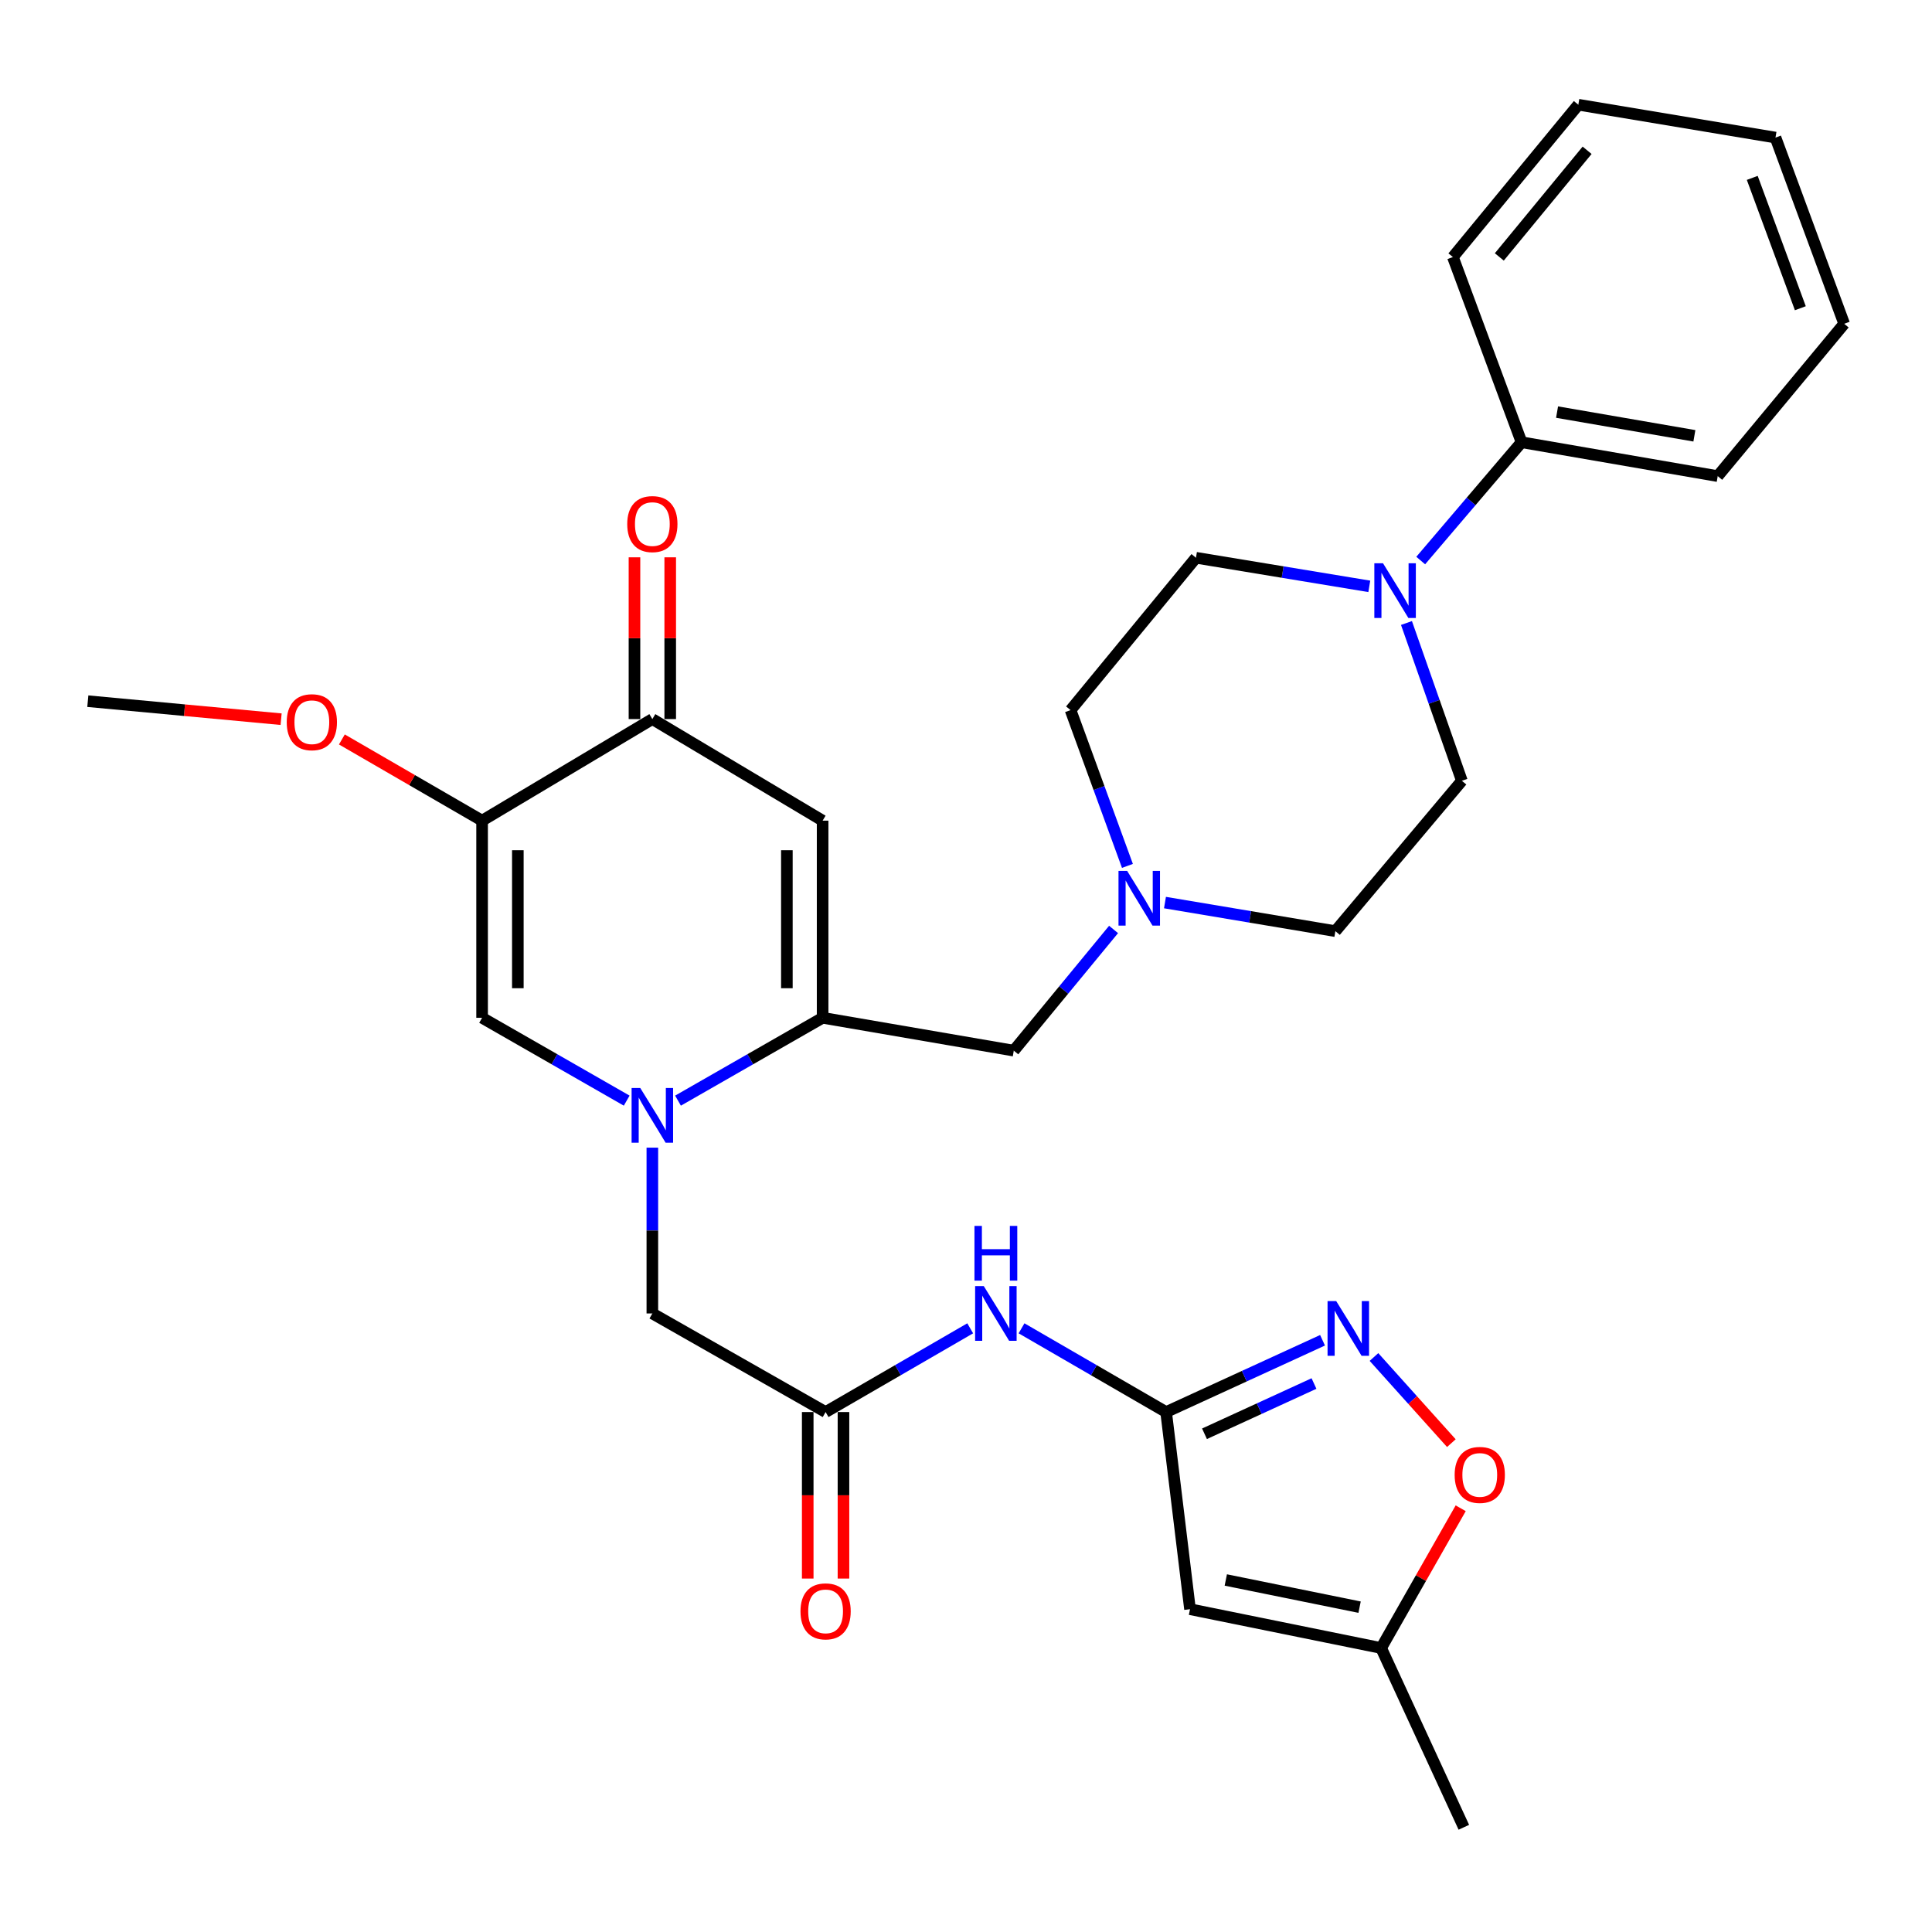 <?xml version='1.0' encoding='iso-8859-1'?>
<svg version='1.1' baseProfile='full'
              xmlns='http://www.w3.org/2000/svg'
                      xmlns:rdkit='http://www.rdkit.org/xml'
                      xmlns:xlink='http://www.w3.org/1999/xlink'
                  xml:space='preserve'
width='1000px' height='1000px' viewBox='0 0 1000 1000'>
<!-- END OF HEADER -->
<rect style='opacity:1.0;fill:#FFFFFF;stroke:none' width='1000' height='1000' x='0' y='0'> </rect>
<path class='bond-0' d='M 350.934,569.69 L 388.36,548.249' style='fill:none;fill-rule:evenodd;stroke:#0000FF;stroke-width:6px;stroke-linecap:butt;stroke-linejoin:miter;stroke-opacity:1' />
<path class='bond-0' d='M 388.36,548.249 L 425.786,526.808' style='fill:none;fill-rule:evenodd;stroke:#000000;stroke-width:6px;stroke-linecap:butt;stroke-linejoin:miter;stroke-opacity:1' />
<path class='bond-3' d='M 324.375,569.689 L 286.954,548.248' style='fill:none;fill-rule:evenodd;stroke:#0000FF;stroke-width:6px;stroke-linecap:butt;stroke-linejoin:miter;stroke-opacity:1' />
<path class='bond-3' d='M 286.954,548.248 L 249.533,526.808' style='fill:none;fill-rule:evenodd;stroke:#000000;stroke-width:6px;stroke-linecap:butt;stroke-linejoin:miter;stroke-opacity:1' />
<path class='bond-14' d='M 337.654,594.021 L 337.654,636.931' style='fill:none;fill-rule:evenodd;stroke:#0000FF;stroke-width:6px;stroke-linecap:butt;stroke-linejoin:miter;stroke-opacity:1' />
<path class='bond-14' d='M 337.654,636.931 L 337.654,679.841' style='fill:none;fill-rule:evenodd;stroke:#000000;stroke-width:6px;stroke-linecap:butt;stroke-linejoin:miter;stroke-opacity:1' />
<path class='bond-1' d='M 425.786,526.808 L 425.786,424.768' style='fill:none;fill-rule:evenodd;stroke:#000000;stroke-width:6px;stroke-linecap:butt;stroke-linejoin:miter;stroke-opacity:1' />
<path class='bond-1' d='M 407.284,511.502 L 407.284,440.074' style='fill:none;fill-rule:evenodd;stroke:#000000;stroke-width:6px;stroke-linecap:butt;stroke-linejoin:miter;stroke-opacity:1' />
<path class='bond-15' d='M 425.786,526.808 L 524.731,543.809' style='fill:none;fill-rule:evenodd;stroke:#000000;stroke-width:6px;stroke-linecap:butt;stroke-linejoin:miter;stroke-opacity:1' />
<path class='bond-31' d='M 425.786,424.768 L 337.654,372.192' style='fill:none;fill-rule:evenodd;stroke:#000000;stroke-width:6px;stroke-linecap:butt;stroke-linejoin:miter;stroke-opacity:1' />
<path class='bond-2' d='M 249.533,424.768 L 249.533,526.808' style='fill:none;fill-rule:evenodd;stroke:#000000;stroke-width:6px;stroke-linecap:butt;stroke-linejoin:miter;stroke-opacity:1' />
<path class='bond-2' d='M 268.035,440.074 L 268.035,511.502' style='fill:none;fill-rule:evenodd;stroke:#000000;stroke-width:6px;stroke-linecap:butt;stroke-linejoin:miter;stroke-opacity:1' />
<path class='bond-6' d='M 249.533,424.768 L 337.654,372.192' style='fill:none;fill-rule:evenodd;stroke:#000000;stroke-width:6px;stroke-linecap:butt;stroke-linejoin:miter;stroke-opacity:1' />
<path class='bond-23' d='M 249.533,424.768 L 213.245,403.753' style='fill:none;fill-rule:evenodd;stroke:#000000;stroke-width:6px;stroke-linecap:butt;stroke-linejoin:miter;stroke-opacity:1' />
<path class='bond-23' d='M 213.245,403.753 L 176.957,382.737' style='fill:none;fill-rule:evenodd;stroke:#FF0000;stroke-width:6px;stroke-linecap:butt;stroke-linejoin:miter;stroke-opacity:1' />
<path class='bond-4' d='M 603.581,730.875 L 566.163,709.205' style='fill:none;fill-rule:evenodd;stroke:#000000;stroke-width:6px;stroke-linecap:butt;stroke-linejoin:miter;stroke-opacity:1' />
<path class='bond-4' d='M 566.163,709.205 L 528.745,687.535' style='fill:none;fill-rule:evenodd;stroke:#0000FF;stroke-width:6px;stroke-linecap:butt;stroke-linejoin:miter;stroke-opacity:1' />
<path class='bond-5' d='M 603.581,730.875 L 644.064,712.298' style='fill:none;fill-rule:evenodd;stroke:#000000;stroke-width:6px;stroke-linecap:butt;stroke-linejoin:miter;stroke-opacity:1' />
<path class='bond-5' d='M 644.064,712.298 L 684.546,693.72' style='fill:none;fill-rule:evenodd;stroke:#0000FF;stroke-width:6px;stroke-linecap:butt;stroke-linejoin:miter;stroke-opacity:1' />
<path class='bond-5' d='M 623.443,742.118 L 651.781,729.114' style='fill:none;fill-rule:evenodd;stroke:#000000;stroke-width:6px;stroke-linecap:butt;stroke-linejoin:miter;stroke-opacity:1' />
<path class='bond-5' d='M 651.781,729.114 L 680.118,716.109' style='fill:none;fill-rule:evenodd;stroke:#0000FF;stroke-width:6px;stroke-linecap:butt;stroke-linejoin:miter;stroke-opacity:1' />
<path class='bond-7' d='M 603.581,730.875 L 615.947,832.915' style='fill:none;fill-rule:evenodd;stroke:#000000;stroke-width:6px;stroke-linecap:butt;stroke-linejoin:miter;stroke-opacity:1' />
<path class='bond-11' d='M 711.165,702.388 L 731.193,724.678' style='fill:none;fill-rule:evenodd;stroke:#0000FF;stroke-width:6px;stroke-linecap:butt;stroke-linejoin:miter;stroke-opacity:1' />
<path class='bond-11' d='M 731.193,724.678 L 751.22,746.968' style='fill:none;fill-rule:evenodd;stroke:#FF0000;stroke-width:6px;stroke-linecap:butt;stroke-linejoin:miter;stroke-opacity:1' />
<path class='bond-19' d='M 346.905,372.192 L 346.905,330.329' style='fill:none;fill-rule:evenodd;stroke:#000000;stroke-width:6px;stroke-linecap:butt;stroke-linejoin:miter;stroke-opacity:1' />
<path class='bond-19' d='M 346.905,330.329 L 346.905,288.466' style='fill:none;fill-rule:evenodd;stroke:#FF0000;stroke-width:6px;stroke-linecap:butt;stroke-linejoin:miter;stroke-opacity:1' />
<path class='bond-19' d='M 328.403,372.192 L 328.403,330.329' style='fill:none;fill-rule:evenodd;stroke:#000000;stroke-width:6px;stroke-linecap:butt;stroke-linejoin:miter;stroke-opacity:1' />
<path class='bond-19' d='M 328.403,330.329 L 328.403,288.466' style='fill:none;fill-rule:evenodd;stroke:#FF0000;stroke-width:6px;stroke-linecap:butt;stroke-linejoin:miter;stroke-opacity:1' />
<path class='bond-13' d='M 615.947,832.915 L 714.881,853.01' style='fill:none;fill-rule:evenodd;stroke:#000000;stroke-width:6px;stroke-linecap:butt;stroke-linejoin:miter;stroke-opacity:1' />
<path class='bond-13' d='M 634.47,817.797 L 703.724,831.864' style='fill:none;fill-rule:evenodd;stroke:#000000;stroke-width:6px;stroke-linecap:butt;stroke-linejoin:miter;stroke-opacity:1' />
<path class='bond-8' d='M 727.986,322.465 L 742.325,363.302' style='fill:none;fill-rule:evenodd;stroke:#0000FF;stroke-width:6px;stroke-linecap:butt;stroke-linejoin:miter;stroke-opacity:1' />
<path class='bond-8' d='M 742.325,363.302 L 756.665,404.139' style='fill:none;fill-rule:evenodd;stroke:#000000;stroke-width:6px;stroke-linecap:butt;stroke-linejoin:miter;stroke-opacity:1' />
<path class='bond-18' d='M 735.36,290.137 L 761.457,259.52' style='fill:none;fill-rule:evenodd;stroke:#0000FF;stroke-width:6px;stroke-linecap:butt;stroke-linejoin:miter;stroke-opacity:1' />
<path class='bond-18' d='M 761.457,259.52 L 787.554,228.903' style='fill:none;fill-rule:evenodd;stroke:#000000;stroke-width:6px;stroke-linecap:butt;stroke-linejoin:miter;stroke-opacity:1' />
<path class='bond-32' d='M 708.746,303.495 L 663.888,296.095' style='fill:none;fill-rule:evenodd;stroke:#0000FF;stroke-width:6px;stroke-linecap:butt;stroke-linejoin:miter;stroke-opacity:1' />
<path class='bond-32' d='M 663.888,296.095 L 619.03,288.696' style='fill:none;fill-rule:evenodd;stroke:#000000;stroke-width:6px;stroke-linecap:butt;stroke-linejoin:miter;stroke-opacity:1' />
<path class='bond-9' d='M 502.173,687.534 L 464.751,709.205' style='fill:none;fill-rule:evenodd;stroke:#0000FF;stroke-width:6px;stroke-linecap:butt;stroke-linejoin:miter;stroke-opacity:1' />
<path class='bond-9' d='M 464.751,709.205 L 427.328,730.875' style='fill:none;fill-rule:evenodd;stroke:#000000;stroke-width:6px;stroke-linecap:butt;stroke-linejoin:miter;stroke-opacity:1' />
<path class='bond-10' d='M 427.328,730.875 L 337.654,679.841' style='fill:none;fill-rule:evenodd;stroke:#000000;stroke-width:6px;stroke-linecap:butt;stroke-linejoin:miter;stroke-opacity:1' />
<path class='bond-20' d='M 418.077,730.875 L 418.077,773.966' style='fill:none;fill-rule:evenodd;stroke:#000000;stroke-width:6px;stroke-linecap:butt;stroke-linejoin:miter;stroke-opacity:1' />
<path class='bond-20' d='M 418.077,773.966 L 418.077,817.056' style='fill:none;fill-rule:evenodd;stroke:#FF0000;stroke-width:6px;stroke-linecap:butt;stroke-linejoin:miter;stroke-opacity:1' />
<path class='bond-20' d='M 436.579,730.875 L 436.579,773.966' style='fill:none;fill-rule:evenodd;stroke:#000000;stroke-width:6px;stroke-linecap:butt;stroke-linejoin:miter;stroke-opacity:1' />
<path class='bond-20' d='M 436.579,773.966 L 436.579,817.056' style='fill:none;fill-rule:evenodd;stroke:#FF0000;stroke-width:6px;stroke-linecap:butt;stroke-linejoin:miter;stroke-opacity:1' />
<path class='bond-33' d='M 756.056,780.676 L 735.469,816.843' style='fill:none;fill-rule:evenodd;stroke:#FF0000;stroke-width:6px;stroke-linecap:butt;stroke-linejoin:miter;stroke-opacity:1' />
<path class='bond-33' d='M 735.469,816.843 L 714.881,853.01' style='fill:none;fill-rule:evenodd;stroke:#000000;stroke-width:6px;stroke-linecap:butt;stroke-linejoin:miter;stroke-opacity:1' />
<path class='bond-12' d='M 576.379,481.084 L 550.555,512.446' style='fill:none;fill-rule:evenodd;stroke:#0000FF;stroke-width:6px;stroke-linecap:butt;stroke-linejoin:miter;stroke-opacity:1' />
<path class='bond-12' d='M 550.555,512.446 L 524.731,543.809' style='fill:none;fill-rule:evenodd;stroke:#000000;stroke-width:6px;stroke-linecap:butt;stroke-linejoin:miter;stroke-opacity:1' />
<path class='bond-21' d='M 583.557,448.187 L 568.838,407.871' style='fill:none;fill-rule:evenodd;stroke:#0000FF;stroke-width:6px;stroke-linecap:butt;stroke-linejoin:miter;stroke-opacity:1' />
<path class='bond-21' d='M 568.838,407.871 L 554.119,367.556' style='fill:none;fill-rule:evenodd;stroke:#000000;stroke-width:6px;stroke-linecap:butt;stroke-linejoin:miter;stroke-opacity:1' />
<path class='bond-22' d='M 602.987,467.171 L 647.088,474.566' style='fill:none;fill-rule:evenodd;stroke:#0000FF;stroke-width:6px;stroke-linecap:butt;stroke-linejoin:miter;stroke-opacity:1' />
<path class='bond-22' d='M 647.088,474.566 L 691.188,481.96' style='fill:none;fill-rule:evenodd;stroke:#000000;stroke-width:6px;stroke-linecap:butt;stroke-linejoin:miter;stroke-opacity:1' />
<path class='bond-24' d='M 714.881,853.01 L 757.683,945.798' style='fill:none;fill-rule:evenodd;stroke:#000000;stroke-width:6px;stroke-linecap:butt;stroke-linejoin:miter;stroke-opacity:1' />
<path class='bond-16' d='M 756.665,404.139 L 691.188,481.96' style='fill:none;fill-rule:evenodd;stroke:#000000;stroke-width:6px;stroke-linecap:butt;stroke-linejoin:miter;stroke-opacity:1' />
<path class='bond-17' d='M 619.03,288.696 L 554.119,367.556' style='fill:none;fill-rule:evenodd;stroke:#000000;stroke-width:6px;stroke-linecap:butt;stroke-linejoin:miter;stroke-opacity:1' />
<path class='bond-25' d='M 787.554,228.903 L 889.089,246.439' style='fill:none;fill-rule:evenodd;stroke:#000000;stroke-width:6px;stroke-linecap:butt;stroke-linejoin:miter;stroke-opacity:1' />
<path class='bond-25' d='M 805.933,213.301 L 877.008,225.576' style='fill:none;fill-rule:evenodd;stroke:#000000;stroke-width:6px;stroke-linecap:butt;stroke-linejoin:miter;stroke-opacity:1' />
<path class='bond-26' d='M 787.554,228.903 L 752.019,133.052' style='fill:none;fill-rule:evenodd;stroke:#000000;stroke-width:6px;stroke-linecap:butt;stroke-linejoin:miter;stroke-opacity:1' />
<path class='bond-27' d='M 145.5,372.251 L 95.477,367.591' style='fill:none;fill-rule:evenodd;stroke:#FF0000;stroke-width:6px;stroke-linecap:butt;stroke-linejoin:miter;stroke-opacity:1' />
<path class='bond-27' d='M 95.477,367.591 L 45.455,362.93' style='fill:none;fill-rule:evenodd;stroke:#000000;stroke-width:6px;stroke-linecap:butt;stroke-linejoin:miter;stroke-opacity:1' />
<path class='bond-29' d='M 889.089,246.439 L 954.545,167.589' style='fill:none;fill-rule:evenodd;stroke:#000000;stroke-width:6px;stroke-linecap:butt;stroke-linejoin:miter;stroke-opacity:1' />
<path class='bond-28' d='M 752.019,133.052 L 816.941,54.202' style='fill:none;fill-rule:evenodd;stroke:#000000;stroke-width:6px;stroke-linecap:butt;stroke-linejoin:miter;stroke-opacity:1' />
<path class='bond-28' d='M 776.041,132.985 L 821.486,77.79' style='fill:none;fill-rule:evenodd;stroke:#000000;stroke-width:6px;stroke-linecap:butt;stroke-linejoin:miter;stroke-opacity:1' />
<path class='bond-30' d='M 816.941,54.202 L 918.991,71.214' style='fill:none;fill-rule:evenodd;stroke:#000000;stroke-width:6px;stroke-linecap:butt;stroke-linejoin:miter;stroke-opacity:1' />
<path class='bond-34' d='M 954.545,167.589 L 918.991,71.214' style='fill:none;fill-rule:evenodd;stroke:#000000;stroke-width:6px;stroke-linecap:butt;stroke-linejoin:miter;stroke-opacity:1' />
<path class='bond-34' d='M 931.854,159.537 L 906.965,92.074' style='fill:none;fill-rule:evenodd;stroke:#000000;stroke-width:6px;stroke-linecap:butt;stroke-linejoin:miter;stroke-opacity:1' />
<path  class='atom-0' d='M 331.394 563.138
L 340.674 578.138
Q 341.594 579.618, 343.074 582.298
Q 344.554 584.978, 344.634 585.138
L 344.634 563.138
L 348.394 563.138
L 348.394 591.458
L 344.514 591.458
L 334.554 575.058
Q 333.394 573.138, 332.154 570.938
Q 330.954 568.738, 330.594 568.058
L 330.594 591.458
L 326.914 591.458
L 326.914 563.138
L 331.394 563.138
' fill='#0000FF'/>
<path  class='atom-6' d='M 691.62 673.441
L 700.9 688.441
Q 701.82 689.921, 703.3 692.601
Q 704.78 695.281, 704.86 695.441
L 704.86 673.441
L 708.62 673.441
L 708.62 701.761
L 704.74 701.761
L 694.78 685.361
Q 693.62 683.441, 692.38 681.241
Q 691.18 679.041, 690.82 678.361
L 690.82 701.761
L 687.14 701.761
L 687.14 673.441
L 691.62 673.441
' fill='#0000FF'/>
<path  class='atom-9' d='M 715.837 291.537
L 725.117 306.537
Q 726.037 308.017, 727.517 310.697
Q 728.997 313.377, 729.077 313.537
L 729.077 291.537
L 732.837 291.537
L 732.837 319.857
L 728.957 319.857
L 718.997 303.457
Q 717.837 301.537, 716.597 299.337
Q 715.397 297.137, 715.037 296.457
L 715.037 319.857
L 711.357 319.857
L 711.357 291.537
L 715.837 291.537
' fill='#0000FF'/>
<path  class='atom-10' d='M 509.2 665.681
L 518.48 680.681
Q 519.4 682.161, 520.88 684.841
Q 522.36 687.521, 522.44 687.681
L 522.44 665.681
L 526.2 665.681
L 526.2 694.001
L 522.32 694.001
L 512.36 677.601
Q 511.2 675.681, 509.96 673.481
Q 508.76 671.281, 508.4 670.601
L 508.4 694.001
L 504.72 694.001
L 504.72 665.681
L 509.2 665.681
' fill='#0000FF'/>
<path  class='atom-10' d='M 504.38 634.529
L 508.22 634.529
L 508.22 646.569
L 522.7 646.569
L 522.7 634.529
L 526.54 634.529
L 526.54 662.849
L 522.7 662.849
L 522.7 649.769
L 508.22 649.769
L 508.22 662.849
L 504.38 662.849
L 504.38 634.529
' fill='#0000FF'/>
<path  class='atom-12' d='M 752.927 763.416
Q 752.927 756.616, 756.287 752.816
Q 759.647 749.016, 765.927 749.016
Q 772.207 749.016, 775.567 752.816
Q 778.927 756.616, 778.927 763.416
Q 778.927 770.296, 775.527 774.216
Q 772.127 778.096, 765.927 778.096
Q 759.687 778.096, 756.287 774.216
Q 752.927 770.336, 752.927 763.416
M 765.927 774.896
Q 770.247 774.896, 772.567 772.016
Q 774.927 769.096, 774.927 763.416
Q 774.927 757.856, 772.567 755.056
Q 770.247 752.216, 765.927 752.216
Q 761.607 752.216, 759.247 755.016
Q 756.927 757.816, 756.927 763.416
Q 756.927 769.136, 759.247 772.016
Q 761.607 774.896, 765.927 774.896
' fill='#FF0000'/>
<path  class='atom-13' d='M 583.414 450.779
L 592.694 465.779
Q 593.614 467.259, 595.094 469.939
Q 596.574 472.619, 596.654 472.779
L 596.654 450.779
L 600.414 450.779
L 600.414 479.099
L 596.534 479.099
L 586.574 462.699
Q 585.414 460.779, 584.174 458.579
Q 582.974 456.379, 582.614 455.699
L 582.614 479.099
L 578.934 479.099
L 578.934 450.779
L 583.414 450.779
' fill='#0000FF'/>
<path  class='atom-20' d='M 324.654 271.26
Q 324.654 264.46, 328.014 260.66
Q 331.374 256.86, 337.654 256.86
Q 343.934 256.86, 347.294 260.66
Q 350.654 264.46, 350.654 271.26
Q 350.654 278.14, 347.254 282.06
Q 343.854 285.94, 337.654 285.94
Q 331.414 285.94, 328.014 282.06
Q 324.654 278.18, 324.654 271.26
M 337.654 282.74
Q 341.974 282.74, 344.294 279.86
Q 346.654 276.94, 346.654 271.26
Q 346.654 265.7, 344.294 262.9
Q 341.974 260.06, 337.654 260.06
Q 333.334 260.06, 330.974 262.86
Q 328.654 265.66, 328.654 271.26
Q 328.654 276.98, 330.974 279.86
Q 333.334 282.74, 337.654 282.74
' fill='#FF0000'/>
<path  class='atom-21' d='M 414.328 834.033
Q 414.328 827.233, 417.688 823.433
Q 421.048 819.633, 427.328 819.633
Q 433.608 819.633, 436.968 823.433
Q 440.328 827.233, 440.328 834.033
Q 440.328 840.913, 436.928 844.833
Q 433.528 848.713, 427.328 848.713
Q 421.088 848.713, 417.688 844.833
Q 414.328 840.953, 414.328 834.033
M 427.328 845.513
Q 431.648 845.513, 433.968 842.633
Q 436.328 839.713, 436.328 834.033
Q 436.328 828.473, 433.968 825.673
Q 431.648 822.833, 427.328 822.833
Q 423.008 822.833, 420.648 825.633
Q 418.328 828.433, 418.328 834.033
Q 418.328 839.753, 420.648 842.633
Q 423.008 845.513, 427.328 845.513
' fill='#FF0000'/>
<path  class='atom-24' d='M 148.411 373.813
Q 148.411 367.013, 151.771 363.213
Q 155.131 359.413, 161.411 359.413
Q 167.691 359.413, 171.051 363.213
Q 174.411 367.013, 174.411 373.813
Q 174.411 380.693, 171.011 384.613
Q 167.611 388.493, 161.411 388.493
Q 155.171 388.493, 151.771 384.613
Q 148.411 380.733, 148.411 373.813
M 161.411 385.293
Q 165.731 385.293, 168.051 382.413
Q 170.411 379.493, 170.411 373.813
Q 170.411 368.253, 168.051 365.453
Q 165.731 362.613, 161.411 362.613
Q 157.091 362.613, 154.731 365.413
Q 152.411 368.213, 152.411 373.813
Q 152.411 379.533, 154.731 382.413
Q 157.091 385.293, 161.411 385.293
' fill='#FF0000'/>
</svg>
